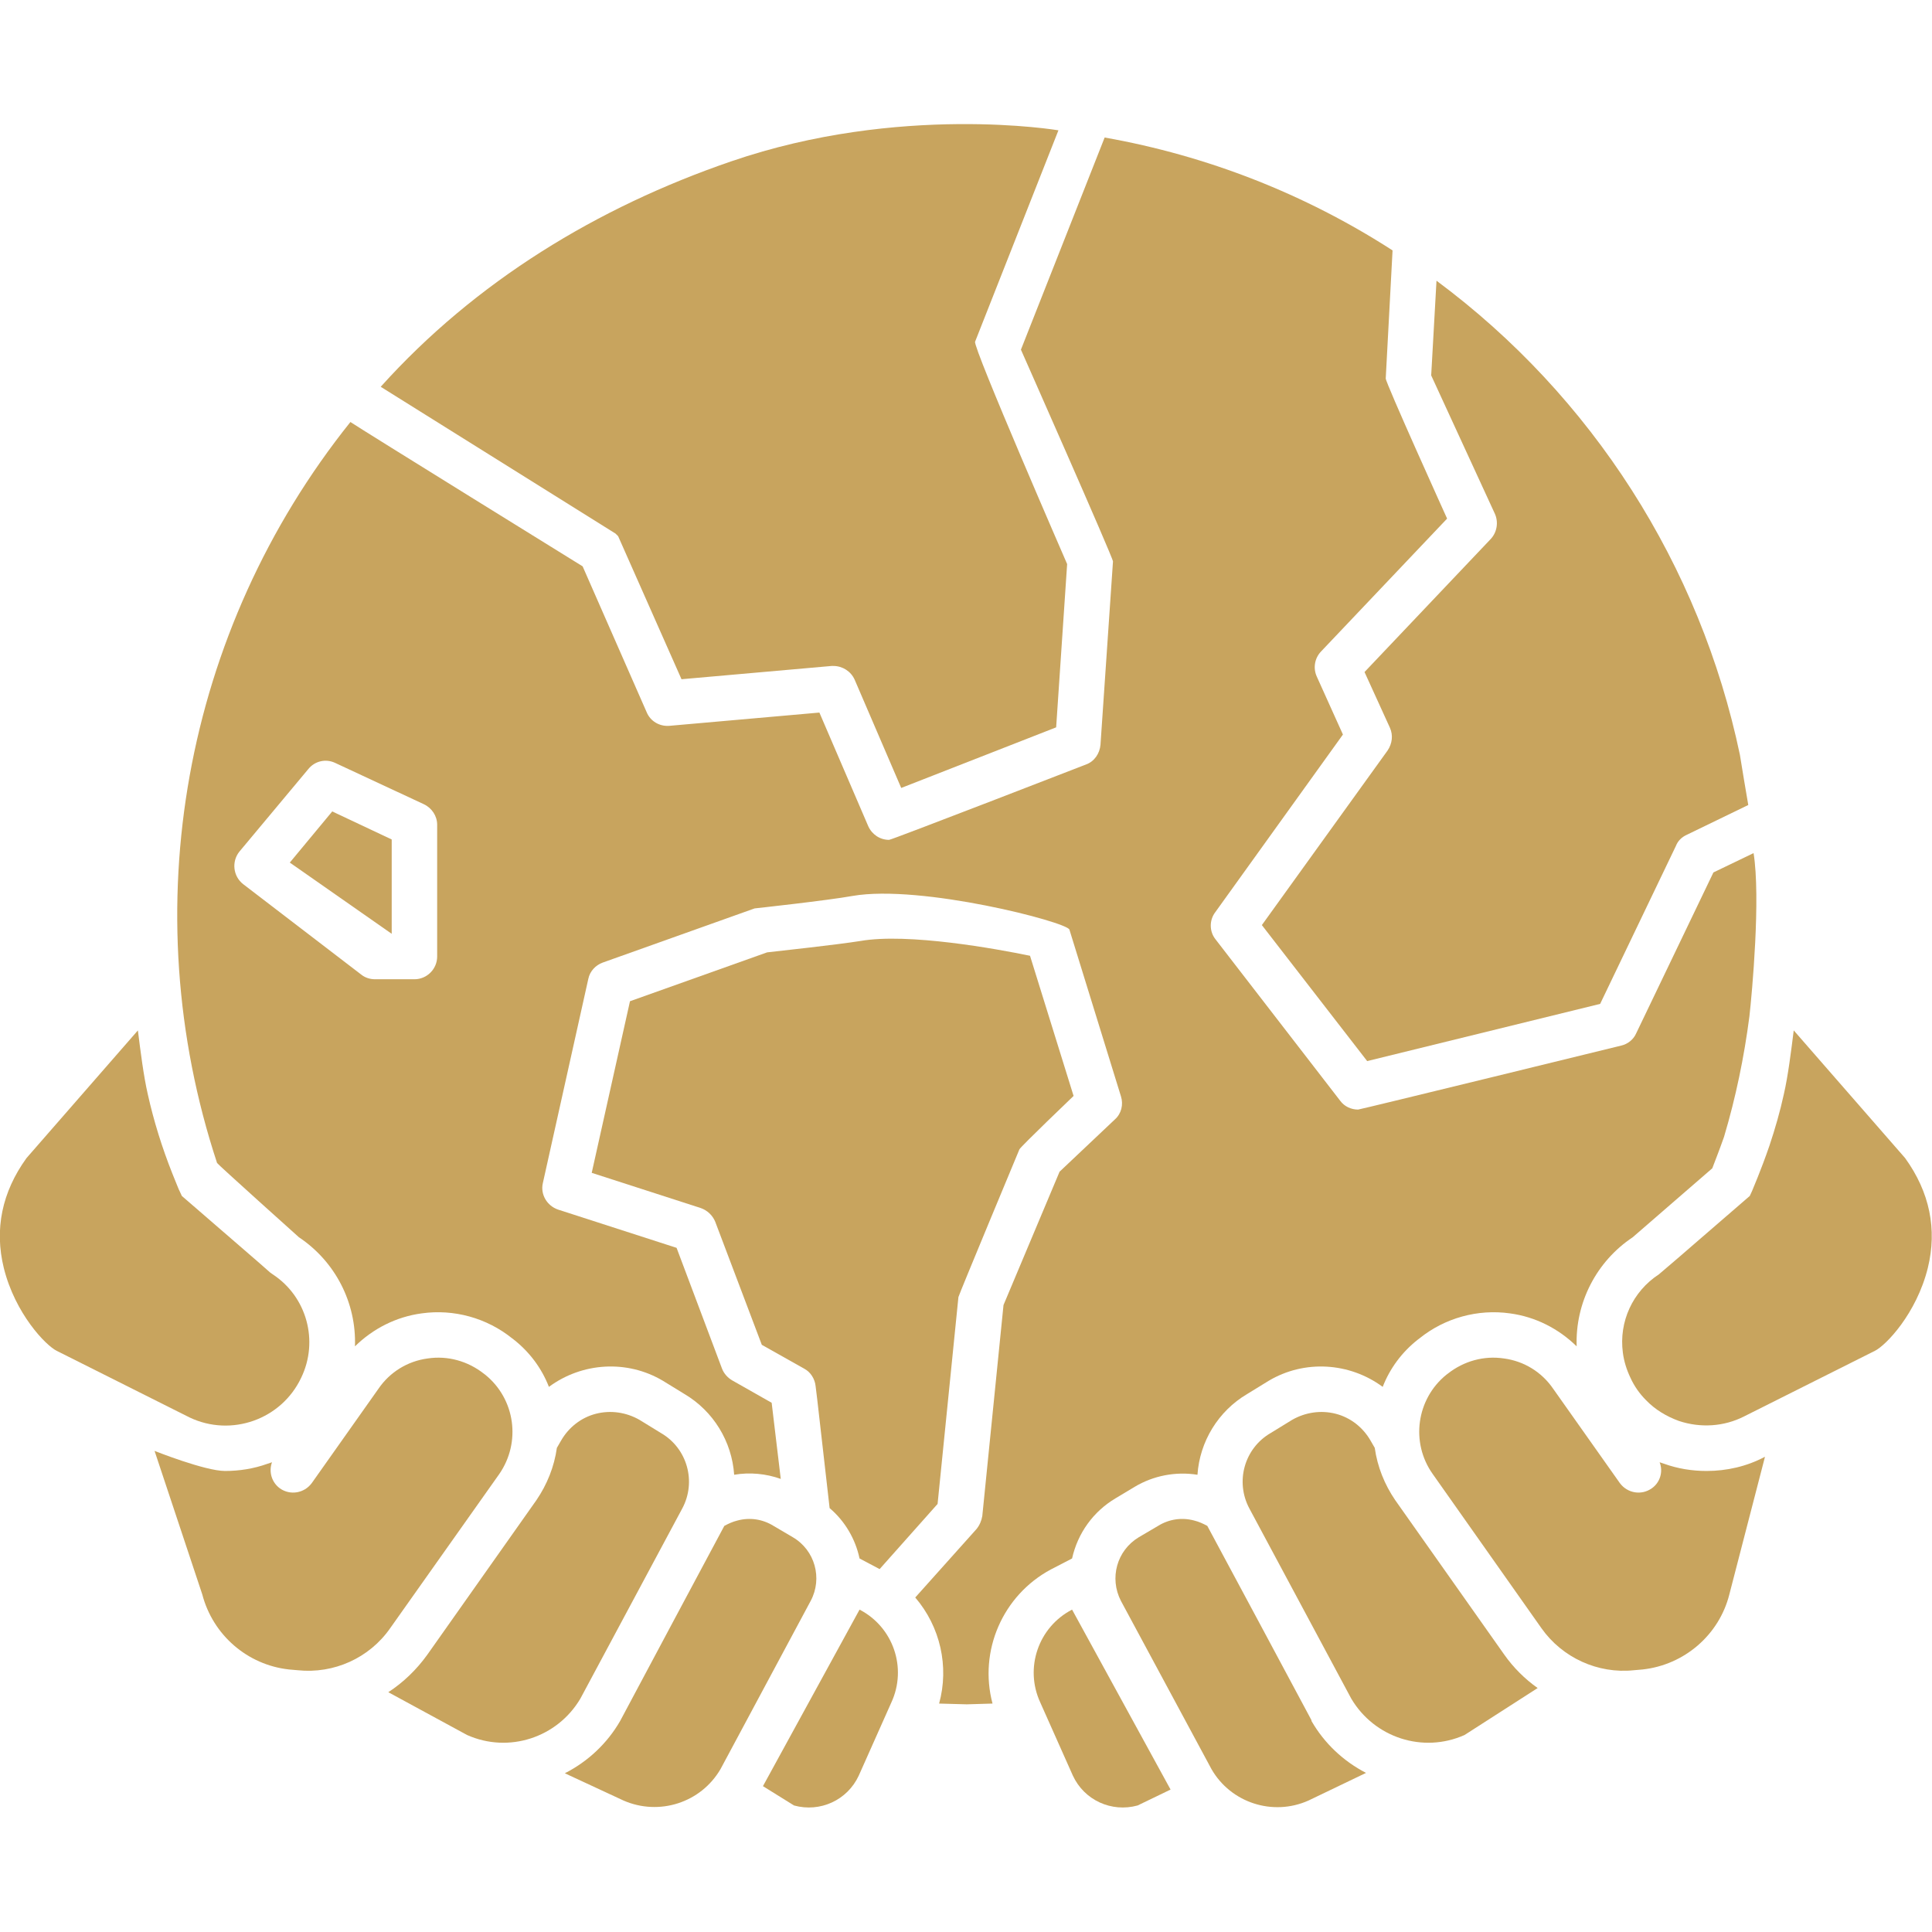 <?xml version="1.0" encoding="UTF-8"?>
<svg xmlns="http://www.w3.org/2000/svg" xmlns:xlink="http://www.w3.org/1999/xlink" version="1.1" id="Layer_1" x="0px" y="0px" viewBox="0 0 510 444.4" xml:space="preserve" width="512" fill="#c8a45e" height="512">
<g>
	<path d="M253,309.6c0.1-0.6,16.1-39,16.1-39c0.4-0.8,14.3-14.1,14.3-14.1l-11.5-37c-8.7-1.8-32.2-6.1-44.8-3.9   c-6.3,1-21.1,2.6-24.6,3l-36.2,12.9l-10.1,45.3l28.8,9.3c1.7,0.6,3.1,1.9,3.8,3.6l12.3,32.5l11.2,6.3c1.7,0.9,2.8,2.7,3,4.6   c0.1,0.2,2.4,21.1,3.7,32.2c4,3.4,6.8,8.1,7.9,13.3l5.3,2.8l15.3-17.2L253,309.6z"/>
	<path d="M209.3,373l-5.1-3c-2.9-1.8-6.3-2.3-9.6-1.4c-1.2,0.3-2.3,0.8-3.4,1.4c-0.2,0.3-27.5,51.5-27.5,51.5   c-3.4,5.9-8.5,10.7-14.6,13.8l15.5,7.2c9.4,4.1,20.4,0.6,25.6-8.3l23.8-44.4C217.2,383.8,215.1,376.4,209.3,373z"/>
	<path d="M226.9,392.1l-25.5,46.6l8.2,5.1c6.9,1.9,14.1-1.4,17.1-7.9l8.6-19.3C239.5,407.5,235.8,396.7,226.9,392.1z"/>
	<path d="M131.8,356.3c5.8-8.4,4.2-19.8-3.7-26.2l-0.4-0.3c-4.2-3.3-9.5-4.8-14.8-4c-5.3,0.7-10,3.6-13,8l-17.6,24.9   c-2,2.7-5.7,3.3-8.4,1.4c-2.2-1.6-3-4.4-2.1-6.9l-1.2,0.4c-3.6,1.3-7.4,1.9-11.2,1.9c-5.3,0-18.6-5.3-18.6-5.3l12.6,37.9   c2.8,10.7,11.9,18.6,22.9,19.8l2.3,0.2c9.5,1,18.9-3.2,24.4-11.1L131.8,356.3z"/>
	<path d="M162.6,108.2c0.2,0.1,0.3,0.2,0.4,0.4c0.1,0,0.1,0.1,0.2,0.2l16.7,37.7l39.6-3.5h0.5c2.4,0,4.6,1.4,5.6,3.6l12.3,28.6   l40.9-16l2.9-43.1c0,0-24.9-57.2-24.3-58.7l22-55.8c0,0-41.9-7.1-86.4,8.2c-35.3,12.1-67.5,31.7-92.5,59.5l61.9,38.7   C162.5,108.1,162.6,108.1,162.6,108.2z"/>
	<polygon points="76.5,194.9 103.4,213.7 103.4,188.8 87.7,181.4  "/>
	<path d="M393.5,109.5l-33.3,35.1l6.7,14.7c0.9,2,0.6,4.2-0.6,6l-33.2,46.1l27.8,35.9l61.5-15.1l20-41.7c0.5-1.3,1.5-2.3,2.8-2.9   l16.3-7.9c-0.1-0.5-2.2-13-2.2-13.2c-10.5-50.1-39-94.7-80.1-125.2l-1.4,25l16.8,36.5C395.6,105,395.2,107.7,393.5,109.5z"/>
	<path d="M50.1,341.4c11,5.2,24.2,0.5,29.4-10.5c4.7-9.7,1.5-21.4-7.5-27.3l-0.7-0.5l-3.3-2.9l-20-17.3l-0.6-1.3   c-0.1-0.1-0.8-1.9-1.9-4.6c-2.7-6.8-4.9-13.8-6.5-21c-1.1-4.8-1.9-11.2-2.6-16.8L7,272.9c-6.5,9-8.5,18.8-6,29   c3,12.1,11.1,20.5,14,21.9l34.5,17.3C49.7,341.2,49.9,341.3,50.1,341.4z"/>
	<path d="M153.2,415.6l26.9-50.2c3.8-7.1,1.3-15.9-5.6-19.9l-5.7-3.5c-3.5-2-7.6-2.6-11.5-1.6c-3.9,1-7.2,3.6-9.2,7.1l-1.1,1.9   c-0.7,5-2.6,9.7-5.4,13.8L112.8,404c-2.8,3.9-6.3,7.3-10.3,9.9l20.8,11.3C134.3,430.1,147.1,425.9,153.2,415.6z"/>
	<path d="M450.5,355.5c-3.8,0-7.6-0.6-11.2-1.9l-1.2-0.4c1,2.5,0.1,5.4-2.1,6.9c-2.7,1.9-6.4,1.3-8.4-1.4L410,333.8   c-3-4.4-7.7-7.3-13-8c-5.3-0.8-10.6,0.7-14.8,4l-0.4,0.3c-7.9,6.4-9.5,17.9-3.6,26.2l28.7,40.7c5.5,7.8,14.9,12.1,24.4,11.1   l2.3-0.2c11-1.2,20.2-9.1,22.9-19.8l9.4-36.3h-0.1C461.1,354.3,455.8,355.5,450.5,355.5z"/>
	<path d="M397.1,404l-28.8-40.8c-2.8-4.1-4.7-8.8-5.4-13.8l-1.1-1.9c-2-3.5-5.3-6.1-9.2-7.1c-3.9-1-8-0.4-11.5,1.6l-5.7,3.5   c-6.9,4-9.4,12.8-5.6,19.9l26.9,50.2c6.1,10.3,18.9,14.5,29.9,9.6l19.3-12.4C402.5,410.4,399.5,407.4,397.1,404z"/>
	<path d="M473.5,239.2c-0.7,5.6-1.5,12-2.6,16.8c-1,4.6-2.3,9.1-3.8,13.6c-2.3,6.7-4.5,11.7-4.6,12l-0.6,1.3l-19.2,16.6l-4.8,4.1   c-6.9,4.5-10.6,12.5-9.5,20.7c0.3,2.3,1,4.5,2,6.6c1,2.2,2.4,4.2,4.1,5.9c2.4,2.5,5.4,4.3,8.7,5.5c5.7,1.9,11.9,1.5,17.2-1.2   l34.5-17.3c2.9-1.4,11-9.8,14-21.9c2.5-10.2,0.5-20-6-29L473.5,239.2z"/>
	<path d="M283,378.6c1.5-6.7,5.6-12.4,11.5-15.9l5-3c5-3,10.9-4.1,16.6-3.2c0.6-8.8,5.5-16.8,13.1-21.3l5.7-3.5   c9.4-5.6,21.3-4.9,30.1,1.6c1.9-4.9,5.1-9.2,9.3-12.5l0.4-0.3c6.7-5.4,15.4-7.8,23.9-6.6c6.7,0.9,12.8,4,17.6,8.7   c-0.4-11.5,5.2-22.4,14.8-28.8l21-18.2c0.6-1.6,1.8-4.6,3.1-8.3c3.1-10.4,5.3-21,6.7-31.8c0.7-6.2,3-31.3,1.1-43.1l-10.6,5.1   L431.9,240c-0.7,1.6-2.2,2.8-3.9,3.2c0,0-69,16.9-69.5,16.9c-1.8,0-3.6-0.8-4.7-2.3l-32.9-42.6c-1.7-2.1-1.7-5.1-0.1-7.2l33.7-46.9   l-6.9-15.3c-1-2.2-0.6-4.8,1.1-6.6l33.3-35.1c0,0-16.3-36-16.2-37l1.8-33.8c-23.1-14.9-48.9-25-76-29.8l-22.1,56   c0,0,24.3,54.9,24.3,55.9l-3.3,48.4c-0.2,2.3-1.6,4.4-3.8,5.2c0,0-51.3,19.9-52,19.9c-2.4,0-4.5-1.4-5.5-3.6l-12.9-30l-39.6,3.5   c-2.6,0.2-5-1.2-6-3.6l-16.9-38.5c0,0-58.5-36.2-61.3-38.1c-44.1,55.1-57.3,128.6-35.2,195.6c0.2,0.4,21.6,19.6,21.6,19.6   c9.6,6.4,15.2,17.3,14.8,28.8c4.8-4.7,10.9-7.8,17.6-8.7c8.5-1.2,17.2,1.2,23.9,6.6l0.4,0.3c4.2,3.3,7.4,7.6,9.3,12.5   c8.8-6.5,20.7-7.2,30.1-1.6l5.7,3.5c7.6,4.5,12.5,12.5,13.1,21.3c4.1-0.7,8.4-0.3,12.3,1.1c-0.9-7.5-1.9-15.8-2.4-20.1l-10.4-5.9   c-1.2-0.7-2.2-1.8-2.7-3.1l-12-31.9l-31.3-10.1c-2.9-1-4.7-4-4-7l12-53.9c0.4-2,1.9-3.6,3.8-4.3l40.1-14.3c0,0,19.3-2.1,25.9-3.3   c18-3.1,56.6,6.9,57.2,8.9l13.6,44c0.7,2.2,0.1,4.6-1.6,6.1l-14.6,13.8l-14.8,35.2l-5.6,55.7c-0.2,1.2-0.7,2.4-1.5,3.4l-16.2,18.1   c6.6,7.7,9,18.2,6.3,28l7.3,0.2l6.8-0.2c-3.7-13.9,2.7-28.6,15.4-35.4L283,378.6z M115.4,219.7c0,3.3-2.7,6-6,6H99   c-1.3,0-2.6-0.4-3.6-1.2l-31.2-23.9c-2.7-2.1-3.1-6-1-8.6l18.2-21.8c1.7-2.1,4.6-2.8,7.1-1.6l23.4,10.9c2.1,1,3.5,3.1,3.5,5.4   V219.7z"/>
	<path d="M346.2,421.5v-0.2c0,0-27.3-51-27.5-51.3c-1.1-0.6-2.2-1.1-3.4-1.4c-3.3-0.9-6.7-0.4-9.6,1.4l-5.1,3   c-5.8,3.5-7.8,10.8-4.7,16.8l23.9,44.4c5.1,8.9,16.2,12.5,25.6,8.3l15.2-7.3C354.6,432.1,349.6,427.4,346.2,421.5z"/>
	<path d="M274.6,416.6l8.6,19.3c3,6.5,10.2,9.8,17.1,7.9l8.7-4.2l-26-47.5C274.1,396.7,270.4,407.5,274.6,416.6z"/>
</g>
</svg>
